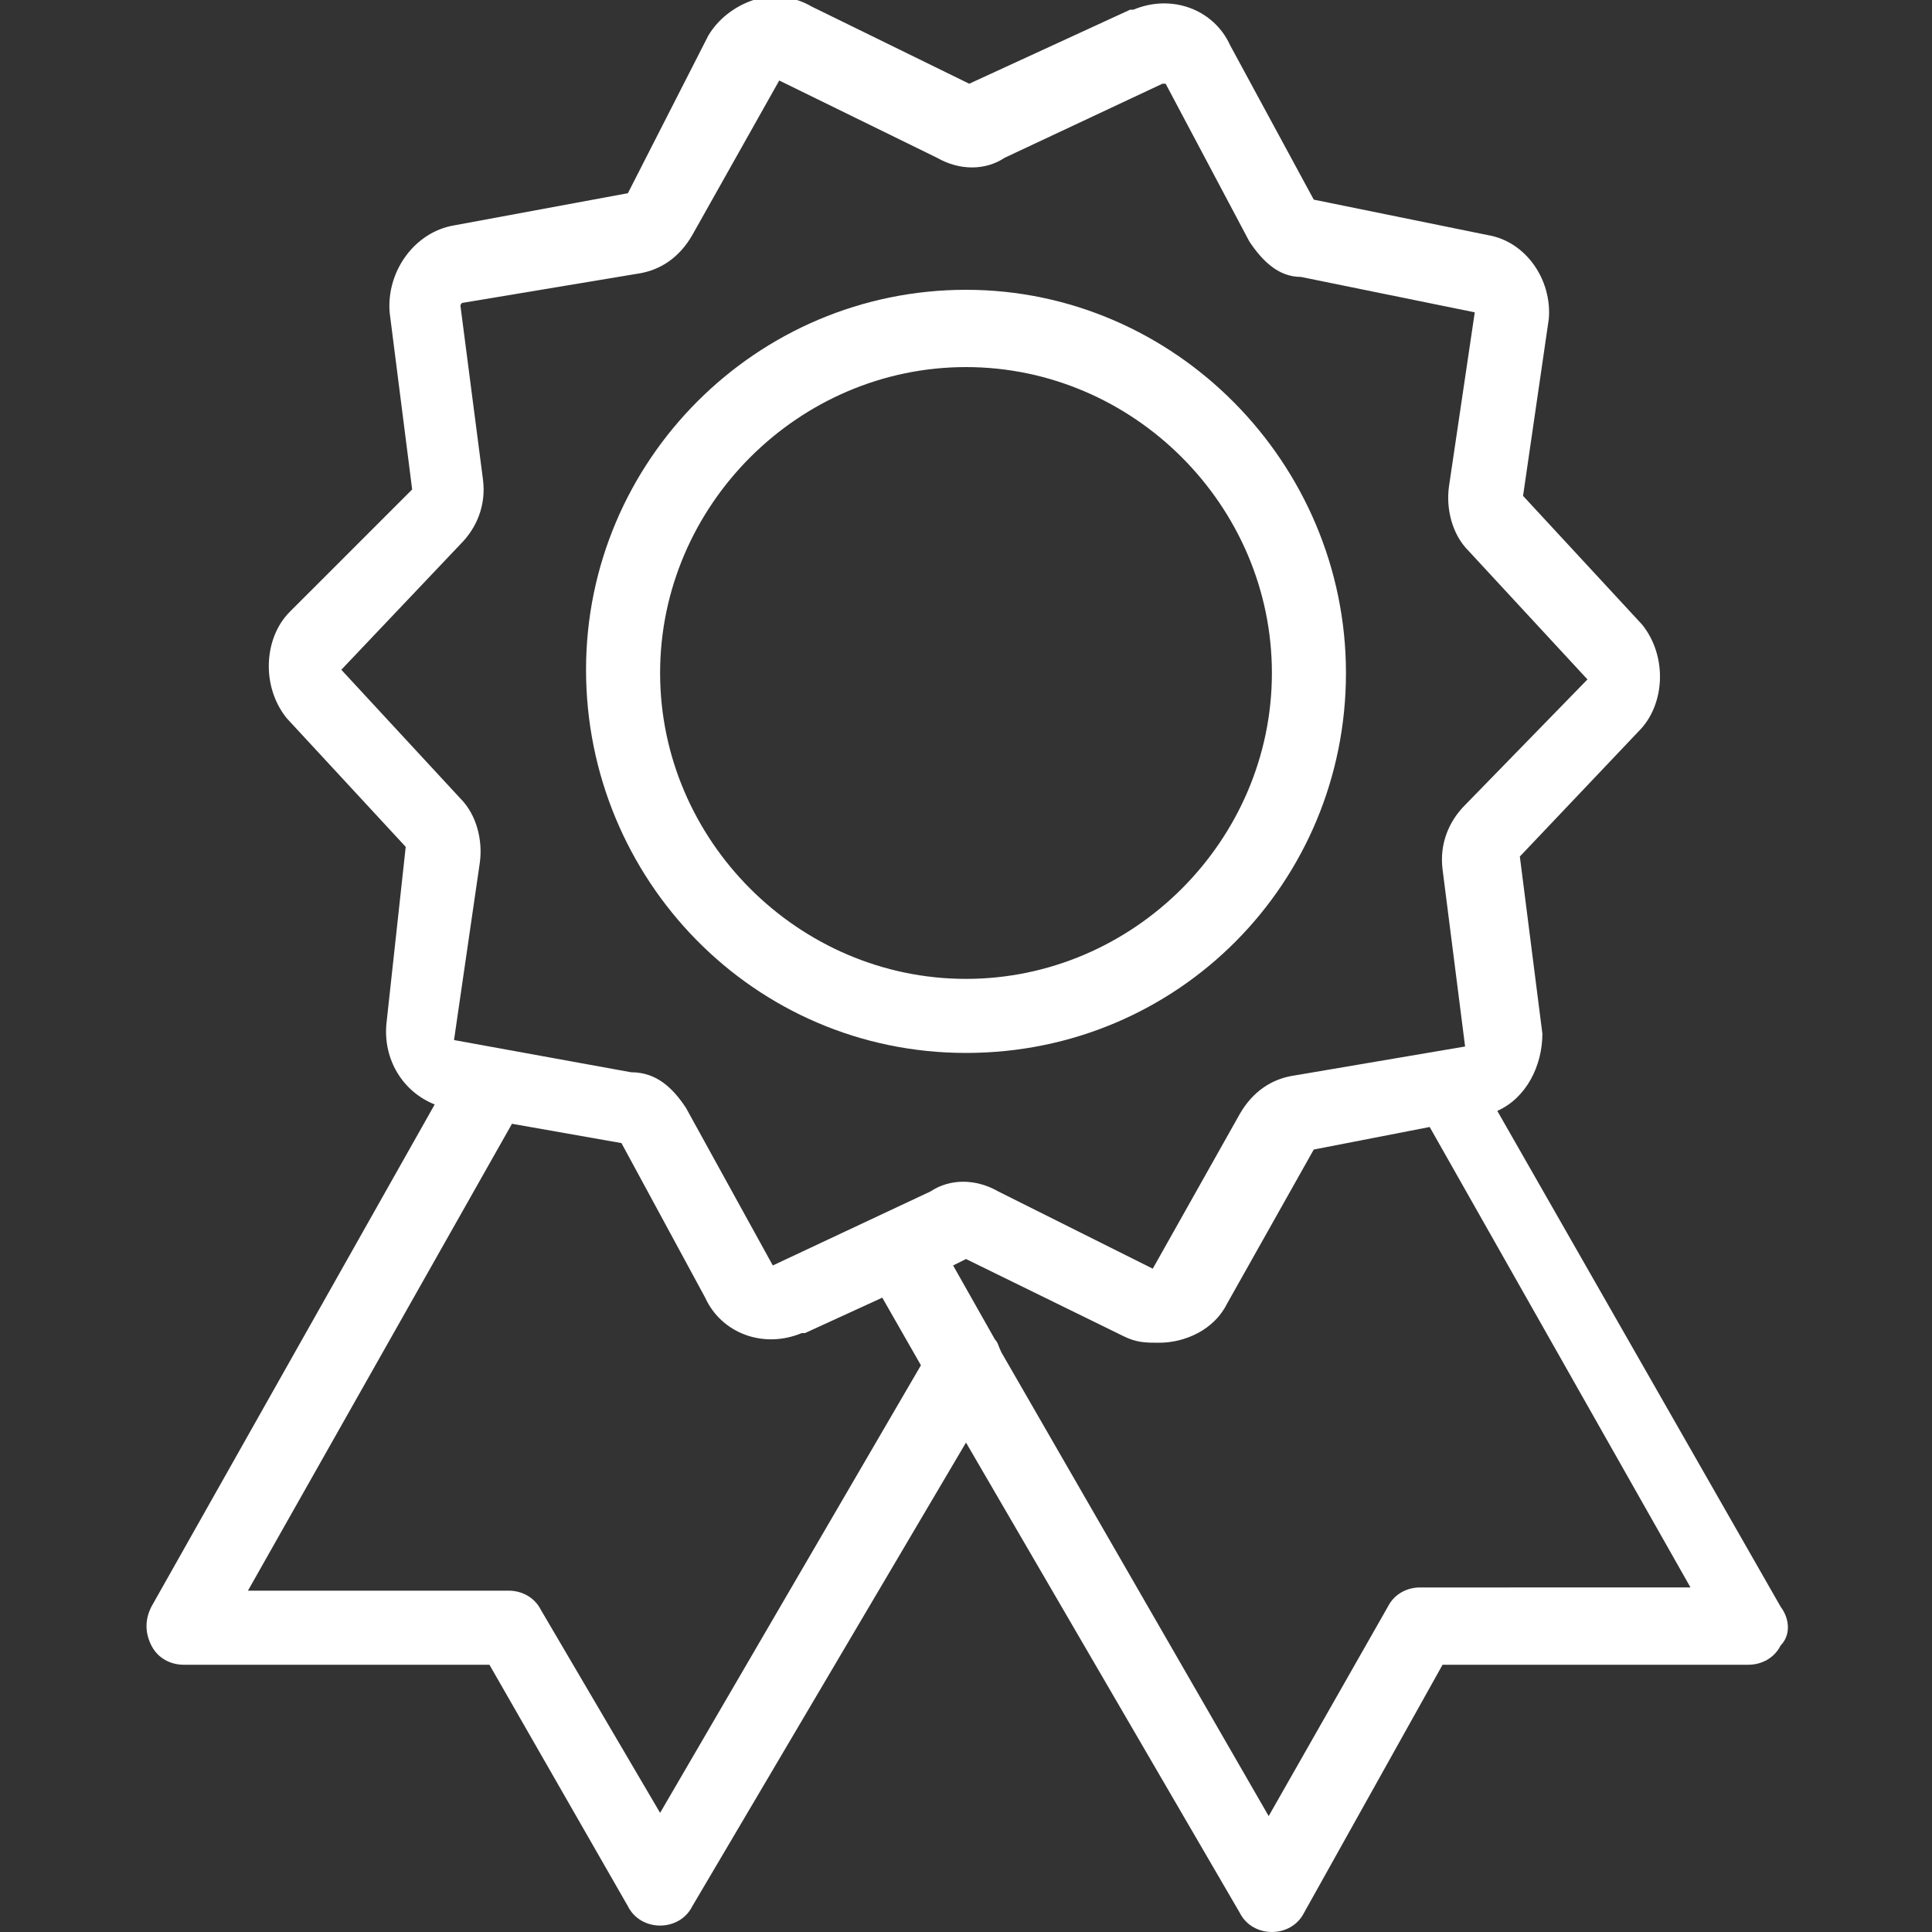 <?xml version="1.0" encoding="utf-8"?>
<!-- Generator: Adobe Illustrator 19.2.1, SVG Export Plug-In . SVG Version: 6.00 Build 0)  -->
<svg version="1.1" id="Layer_1" xmlns="http://www.w3.org/2000/svg" xmlns:xlink="http://www.w3.org/1999/xlink" x="0px" y="0px"
	 viewBox="0 0 60 60" style="enable-background:new 0 0 60 60;" xml:space="preserve">
<rect x="0" y="0" width="60" height="60" fill="#333333" stroke="none"/>
<style type="text/css">
	.st0{fill:#FFFFFF;}
</style>
<g>
	<g>
		<g>
			<path class="st0" d="M55.3,49.9l-8.8-15.4c0.9-0.4,1.4-1.4,1.4-2.4l-0.7-5.5l3.7-3.9c0.8-0.8,0.9-2.3,0.1-3.3l-3.7-4l0.8-5.5
				c0.1-1.2-0.7-2.4-1.9-2.6l-5.4-1.1l-2.6-4.8c-0.5-1.1-1.8-1.6-3-1.1h-0.1l-5,2.3l-4.9-2.4C24.7-0.1,24-0.2,23.4,0
				c-0.6,0.2-1.1,0.6-1.4,1.1L19.5,6l-5.4,1c-1.2,0.2-2.1,1.4-2,2.7l0.7,5.5L9,19c-0.8,0.8-0.9,2.3-0.1,3.3l3.7,4L12,31.8
				c-0.1,1.1,0.5,2.1,1.5,2.5L4.7,49.9c-0.2,0.4-0.2,0.8,0,1.2s0.6,0.6,1,0.6h9.5l4.3,7.5c0.2,0.4,0.6,0.6,1,0.6s0.8-0.2,1-0.6
				L30,44.8l8.5,14.6c0.2,0.4,0.6,0.6,1,0.6s0.8-0.2,1-0.6l4.3-7.7h9.5c0.4,0,0.8-0.2,1-0.6C55.6,50.8,55.6,50.3,55.3,49.9z
				 M20.5,56.3L16.8,50c-0.2-0.4-0.6-0.6-1-0.6H7.7l8.2-14.5l3.4,0.6l2.6,4.8c0.5,1.1,1.8,1.6,3,1.1H25l2.4-1.1l1.2,2.1L20.5,56.3z
				 M24,39.3C23.9,39.3,23.9,39.3,24,39.3l-2.7-4.9c-0.4-0.6-0.9-1.1-1.7-1.1l-5.5-1l0.8-5.5c0.1-0.7-0.1-1.5-0.6-2l-3.7-4l3.7-3.9
				c0.5-0.5,0.8-1.2,0.7-2l-0.7-5.4c0,0,0-0.1,0.1-0.1l5.4-0.9c0.7-0.1,1.3-0.5,1.7-1.2l2.7-4.8l4.9,2.4c0.7,0.4,1.5,0.4,2.1,0
				l4.9-2.3c0.1,0,0.1,0,0.1,0l2.6,4.9c0.4,0.6,0.9,1.1,1.6,1.1l5.4,1.1L45,15.1c-0.1,0.7,0.1,1.5,0.6,2l3.7,4L45.5,25
				c-0.5,0.5-0.8,1.2-0.7,2l0.7,5.5l-5.3,0.9c-0.7,0.1-1.3,0.5-1.7,1.2l-2.7,4.8L31,37c-0.7-0.4-1.5-0.4-2.1,0L24,39.3z M44.1,49.3
				c-0.4,0-0.8,0.2-1,0.6l-3.7,6.5L31.1,42c-0.1-0.2-0.1-0.3-0.2-0.4l-1.3-2.3l0.4-0.2l4.9,2.4c0.4,0.2,0.7,0.2,1.1,0.2
				c0.8,0,1.7-0.4,2.1-1.2l2.7-4.8l3.6-0.7l8.1,14.3H44.1z"/>
			<path class="st0" d="M41.8,20.9C41.8,14.4,36.5,9,30,9s-11.8,5.3-11.8,11.8S23.4,32.7,30,32.7S41.8,27.4,41.8,20.9z M30,30.4
				c-5.2,0-9.5-4.3-9.5-9.5s4.3-9.5,9.5-9.5s9.5,4.3,9.5,9.5S35.2,30.4,30,30.4z"/>
		</g>
	</g>
</g>
</svg>
